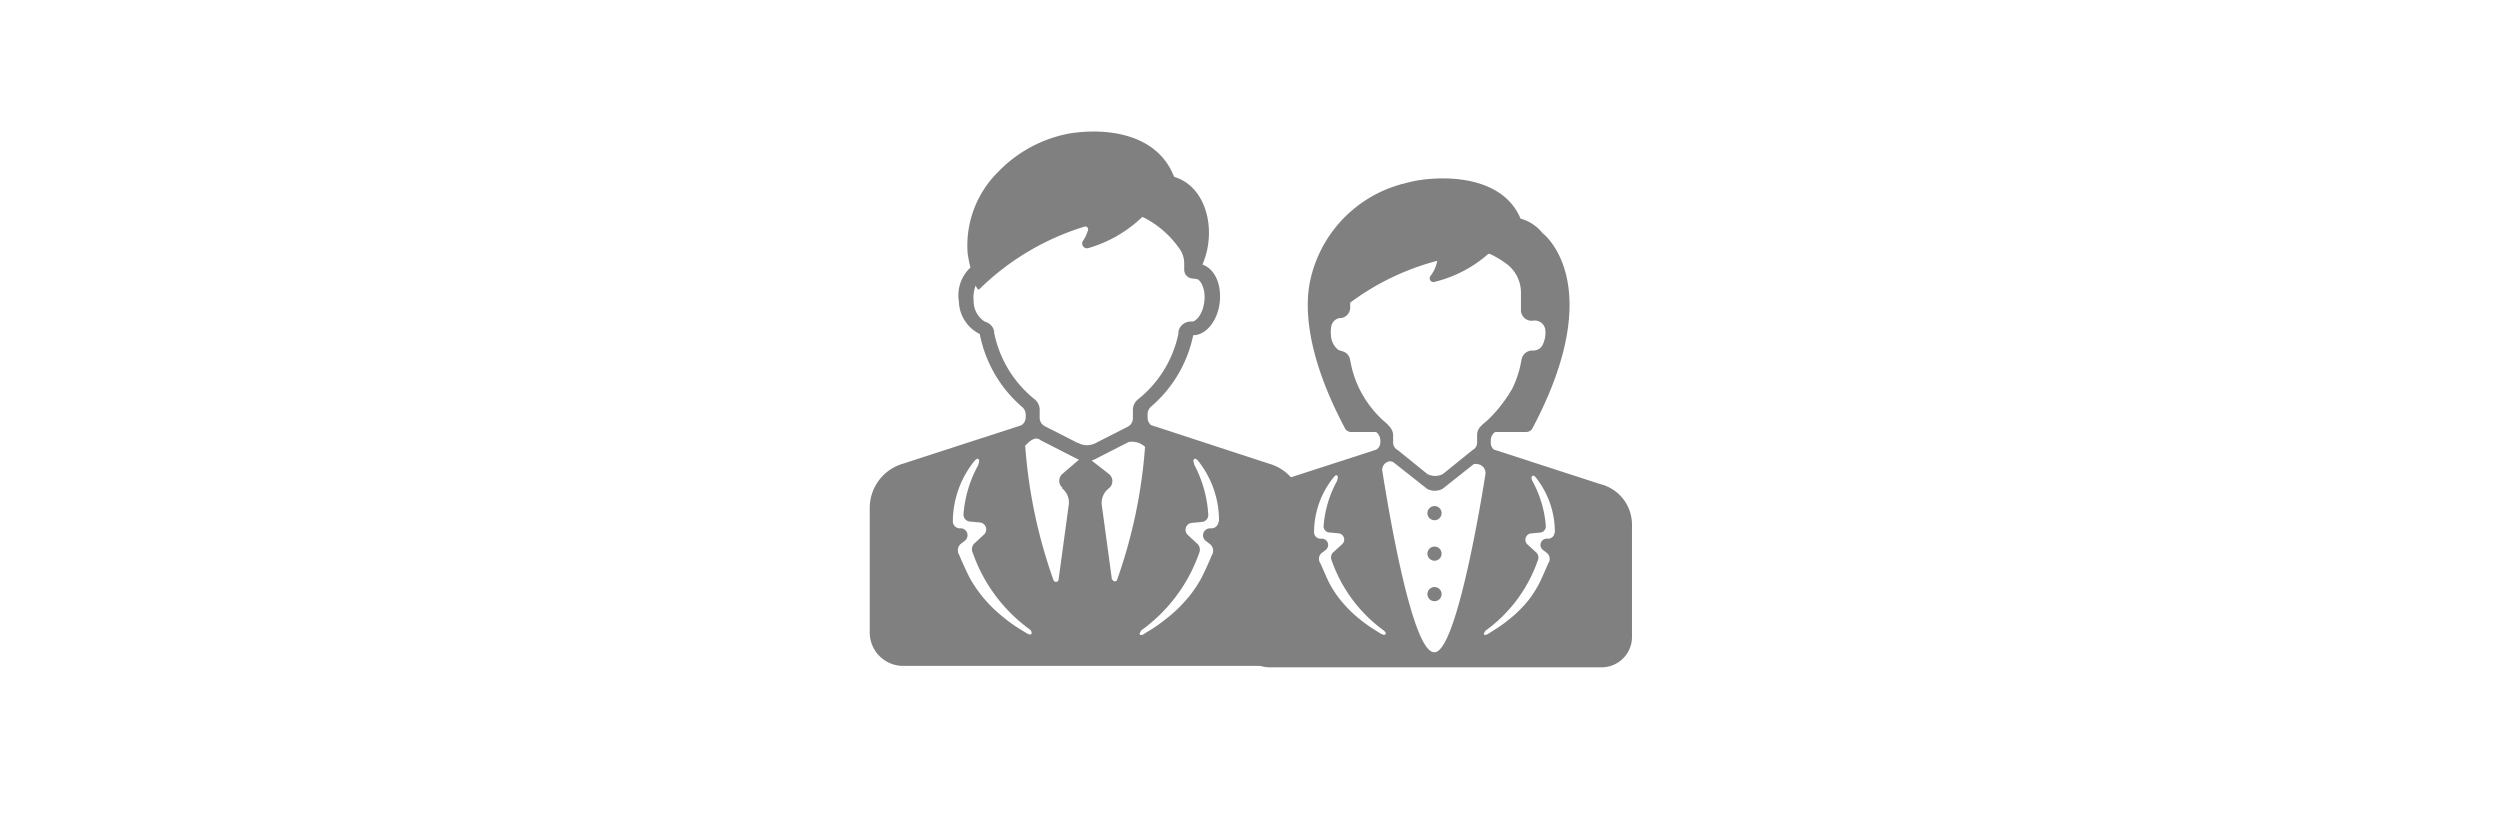 <svg id="レイヤー_1" data-name="レイヤー 1" xmlns="http://www.w3.org/2000/svg" viewBox="0 0 247 83"><defs><style>.cls-1{fill:#fff;}.cls-2{fill:gray;}</style></defs><rect class="cls-1" width="247" height="83"/><path class="cls-2" d="M141.73,54a.7.7,0,1,0,.7.69A.7.7,0,0,0,141.73,54Z"/><path class="cls-2" d="M141.73,58a.7.7,0,1,0,.7.7A.7.7,0,0,0,141.73,58Z"/><path class="cls-2" d="M158.11,47.83h0l-10.51-3.41a.87.87,0,0,1-.31-.66v-.23a1,1,0,0,1,.35-.79h0a.27.27,0,0,1,.17-.06h3a.7.7,0,0,0,.6-.37c7.61-14.36,1-19.27,1-19.27h0a4.21,4.21,0,0,0-2.18-1.44v0c-1.64-3.91-6.64-4.29-9.94-3.81a12.48,12.48,0,0,0-1.69.38h0l-.08,0-.31.1a12.62,12.62,0,0,0-8.84,9.85h0c-.51,3,.06,7.69,3.51,14.19a.68.68,0,0,0,.6.37h2.38a.27.27,0,0,1,.17.06h0a1.1,1.1,0,0,1,.35.8v.17a.86.86,0,0,1-.39.71l-10.55,3.42h0a4.12,4.12,0,0,0-3,4V62.93a3,3,0,0,0,3,3h32.8a3,3,0,0,0,3-3V51.81A4.12,4.12,0,0,0,158.11,47.83ZM134.86,39.4c-.13-.22-.27-.44-.39-.67a10.09,10.09,0,0,1-1-2.78l-.09-.44a1,1,0,0,0-.71-.79l-.43-.14a1.91,1.91,0,0,1-.74-1.48,2.8,2.8,0,0,1,.05-.94,1,1,0,0,1,.84-.74l.13,0a1.05,1.05,0,0,0,.88-1V29.9A25,25,0,0,1,142,25.77a3.56,3.56,0,0,1-.67,1.5.37.37,0,0,0,.4.58,12.49,12.49,0,0,0,5.32-2.77h.05l.09,0a9.49,9.49,0,0,1,1.59.94A3.55,3.55,0,0,1,150.27,29v1.63a1.05,1.05,0,0,0,1.21,1.05h0a1.05,1.05,0,0,1,1.2.92,3.42,3.42,0,0,1,0,.55,2.94,2.94,0,0,1-.27.93,1,1,0,0,1-.92.55h-.15a1.09,1.09,0,0,0-1,.84l-.12.61a10.28,10.28,0,0,1-.8,2.3A13.8,13.8,0,0,1,147,41.49c-.17.15-.34.3-.53.45a.25.25,0,0,0-.08.1,1.18,1.18,0,0,0-.45.94v.74a.84.84,0,0,1-.46.75l-2.93,2.37a1.69,1.69,0,0,1-1.52,0l-2.93-2.37a.84.84,0,0,1-.46-.75V43c0-.71-.67-1.17-1.14-1.6A11.07,11.07,0,0,1,134.86,39.4Zm2,23.26s0,.05-.09.06c-.2,0-.46-.19-.62-.28l-.69-.44c-.42-.28-.82-.58-1.21-.9a12.48,12.48,0,0,1-1.78-1.78,10.53,10.53,0,0,1-1.1-1.65c-.25-.45-.89-2-.91-2a.77.77,0,0,1,.08-1l.44-.34a.62.62,0,0,0-.37-1.11h-.15a.63.63,0,0,1-.63-.6,8.66,8.66,0,0,1,1.94-5.47c.26-.31.34-.16.34-.16.16.1,0,.41,0,.51v0h0A10.91,10.91,0,0,0,130.77,52a.62.62,0,0,0,.57.61l.9.08a.62.62,0,0,1,.36,1.08l-.92.84a.72.72,0,0,0-.1.79,14.35,14.35,0,0,0,5.15,6.9S137,62.55,136.89,62.66Zm4.84,1.78c-2.06,0-4.27-12.51-5.11-17.81a.85.85,0,0,1,.51-1,.59.59,0,0,1,.62.08L141,48.3a1.63,1.63,0,0,0,1.52,0l3.08-2.44a.78.78,0,0,1,.4,0,.88.88,0,0,1,.76,1C145.9,52.28,143.67,64.44,141.73,64.44Zm11.89-11.82a.63.63,0,0,1-.62.6h-.16a.62.62,0,0,0-.37,1.11l.44.34a.77.77,0,0,1,.08,1s-.66,1.55-.9,2A11.34,11.34,0,0,1,151,59.32a12.48,12.48,0,0,1-1.78,1.78c-.39.32-.79.62-1.21.9l-.69.44c-.16.09-.42.32-.62.28s-.05,0-.09-.06.16-.35.16-.35a14.35,14.35,0,0,0,5.15-6.9.72.72,0,0,0-.1-.79l-.92-.84a.63.63,0,0,1,.37-1.08l.89-.08a.62.62,0,0,0,.57-.61,10.91,10.91,0,0,0-1.32-4.47h0v0c-.05-.1-.19-.41,0-.51,0,0,.08-.15.34.16A8.66,8.66,0,0,1,153.62,52.62Z"/><path class="cls-2" d="M141.73,50a.7.7,0,1,0,.7.7A.7.7,0,0,0,141.73,50Z"/><path class="cls-2" d="M125.38,45.81h0L113.72,42a1,1,0,0,1-.34-.73v-.37a1,1,0,0,1,.34-.72,12.65,12.65,0,0,0,4.17-7.06c1.27,0,2.42-1.42,2.62-3.27s-.56-3.33-1.71-3.71c1.45-3.34.43-7.71-2.8-8.67l0,0c-1.7-4.4-6.88-4.83-10.3-4.29A13.09,13.09,0,0,0,98.6,17a10.22,10.22,0,0,0-3,8,12.2,12.2,0,0,0,.28,1.43,3.77,3.77,0,0,0-1.14,3.39,3.68,3.68,0,0,0,2.06,3.18A12.71,12.71,0,0,0,101,40.22a1,1,0,0,1,.34.72v.31a.93.93,0,0,1-.44.77L89.25,45.8h0a4.56,4.56,0,0,0-3.32,4.4V62.49a3.3,3.3,0,0,0,3.3,3.3H125.4a3.3,3.3,0,0,0,3.3-3.3V50.21A4.55,4.55,0,0,0,125.38,45.81ZM101.9,62.62s0,.05-.1.07c-.22,0-.5-.21-.68-.32s-.51-.31-.77-.48c-.46-.31-.9-.64-1.33-1a13.52,13.52,0,0,1-2-2,12.72,12.72,0,0,1-1.23-1.83c-.26-.49-1-2.14-1-2.19a.87.87,0,0,1,.09-1.1l.49-.38A.69.69,0,0,0,95,52.2h-.17a.7.7,0,0,1-.69-.66,9.59,9.59,0,0,1,2.14-6c.29-.34.38-.18.38-.18.17.12,0,.46,0,.57l0,0v0a11.9,11.9,0,0,0-1.47,4.93.7.7,0,0,0,.63.67l1,.09a.69.69,0,0,1,.4,1.19l-1,.93a.8.8,0,0,0-.11.88,15.77,15.77,0,0,0,5.69,7.61S102,62.49,101.9,62.62Zm3-14.4,0,0a1.78,1.78,0,0,1,.69,1.67l-1,7.35a.26.26,0,0,1-.51.06,50.19,50.19,0,0,1-2.79-13.26c.4-.43,1-1,1.53-.54l3.62,1.85.17.06L105,46.79A.91.91,0,0,0,105,48.22Zm1.57-4.46-3.24-1.65a.94.94,0,0,1-.51-.83v-.83a1.31,1.31,0,0,0-.5-1l0,0a11.28,11.28,0,0,1-4-6.59l0-.13a1.2,1.2,0,0,0-.8-.91l-.13-.05a2.35,2.35,0,0,1-1.09-2,3.19,3.19,0,0,1,.2-1.56c.13.3.25.46.35.37a25.5,25.5,0,0,1,10.4-6.19.28.28,0,0,1,.35.34A4.06,4.06,0,0,1,107,23.8a.47.47,0,0,0,.53.71,12.77,12.77,0,0,0,5.31-3.06l.08,0a9.6,9.6,0,0,1,3.76,3.34A2.57,2.57,0,0,1,117,26c0,.08,0,.15,0,.22l0,.47a.87.87,0,0,0,.75.82l.46.06c.34,0,.93.87.78,2.2s-.86,2-1.2,2h-.18a1.22,1.22,0,0,0-1.18,1l0,.19a11.22,11.22,0,0,1-4,6.5l0,0a1.33,1.33,0,0,0-.5,1.05v.82a.94.94,0,0,1-.51.83l-3.24,1.65A1.82,1.82,0,0,1,106.52,43.76Zm3.39,13.51-1-7.35a1.81,1.81,0,0,1,.69-1.67l0,0a.9.9,0,0,0,0-1.43l-1.7-1.32a2,2,0,0,0,.26-.09l3.4-1.74a1.89,1.89,0,0,1,1.62.48,50,50,0,0,1-2.79,13.21A.26.26,0,0,1,109.91,57.27Zm10.53-5.73a.7.7,0,0,1-.69.66h-.17a.69.69,0,0,0-.41,1.23l.49.38a.86.86,0,0,1,.09,1.1c0,.05-.73,1.7-1,2.19a11.89,11.89,0,0,1-1.22,1.83,14.11,14.11,0,0,1-2,2c-.43.35-.87.68-1.33,1-.25.17-.51.33-.77.48s-.46.36-.68.32c-.06,0-.06,0-.1-.07s.17-.39.17-.39a15.84,15.84,0,0,0,5.7-7.61.82.82,0,0,0-.12-.88l-1-.93a.69.69,0,0,1,.4-1.19l1-.09a.69.69,0,0,0,.63-.67A12,12,0,0,0,118,45.93v0l0,0c0-.11-.2-.45,0-.57,0,0,.1-.16.38.18A9.48,9.48,0,0,1,120.44,51.54Z"/></svg>